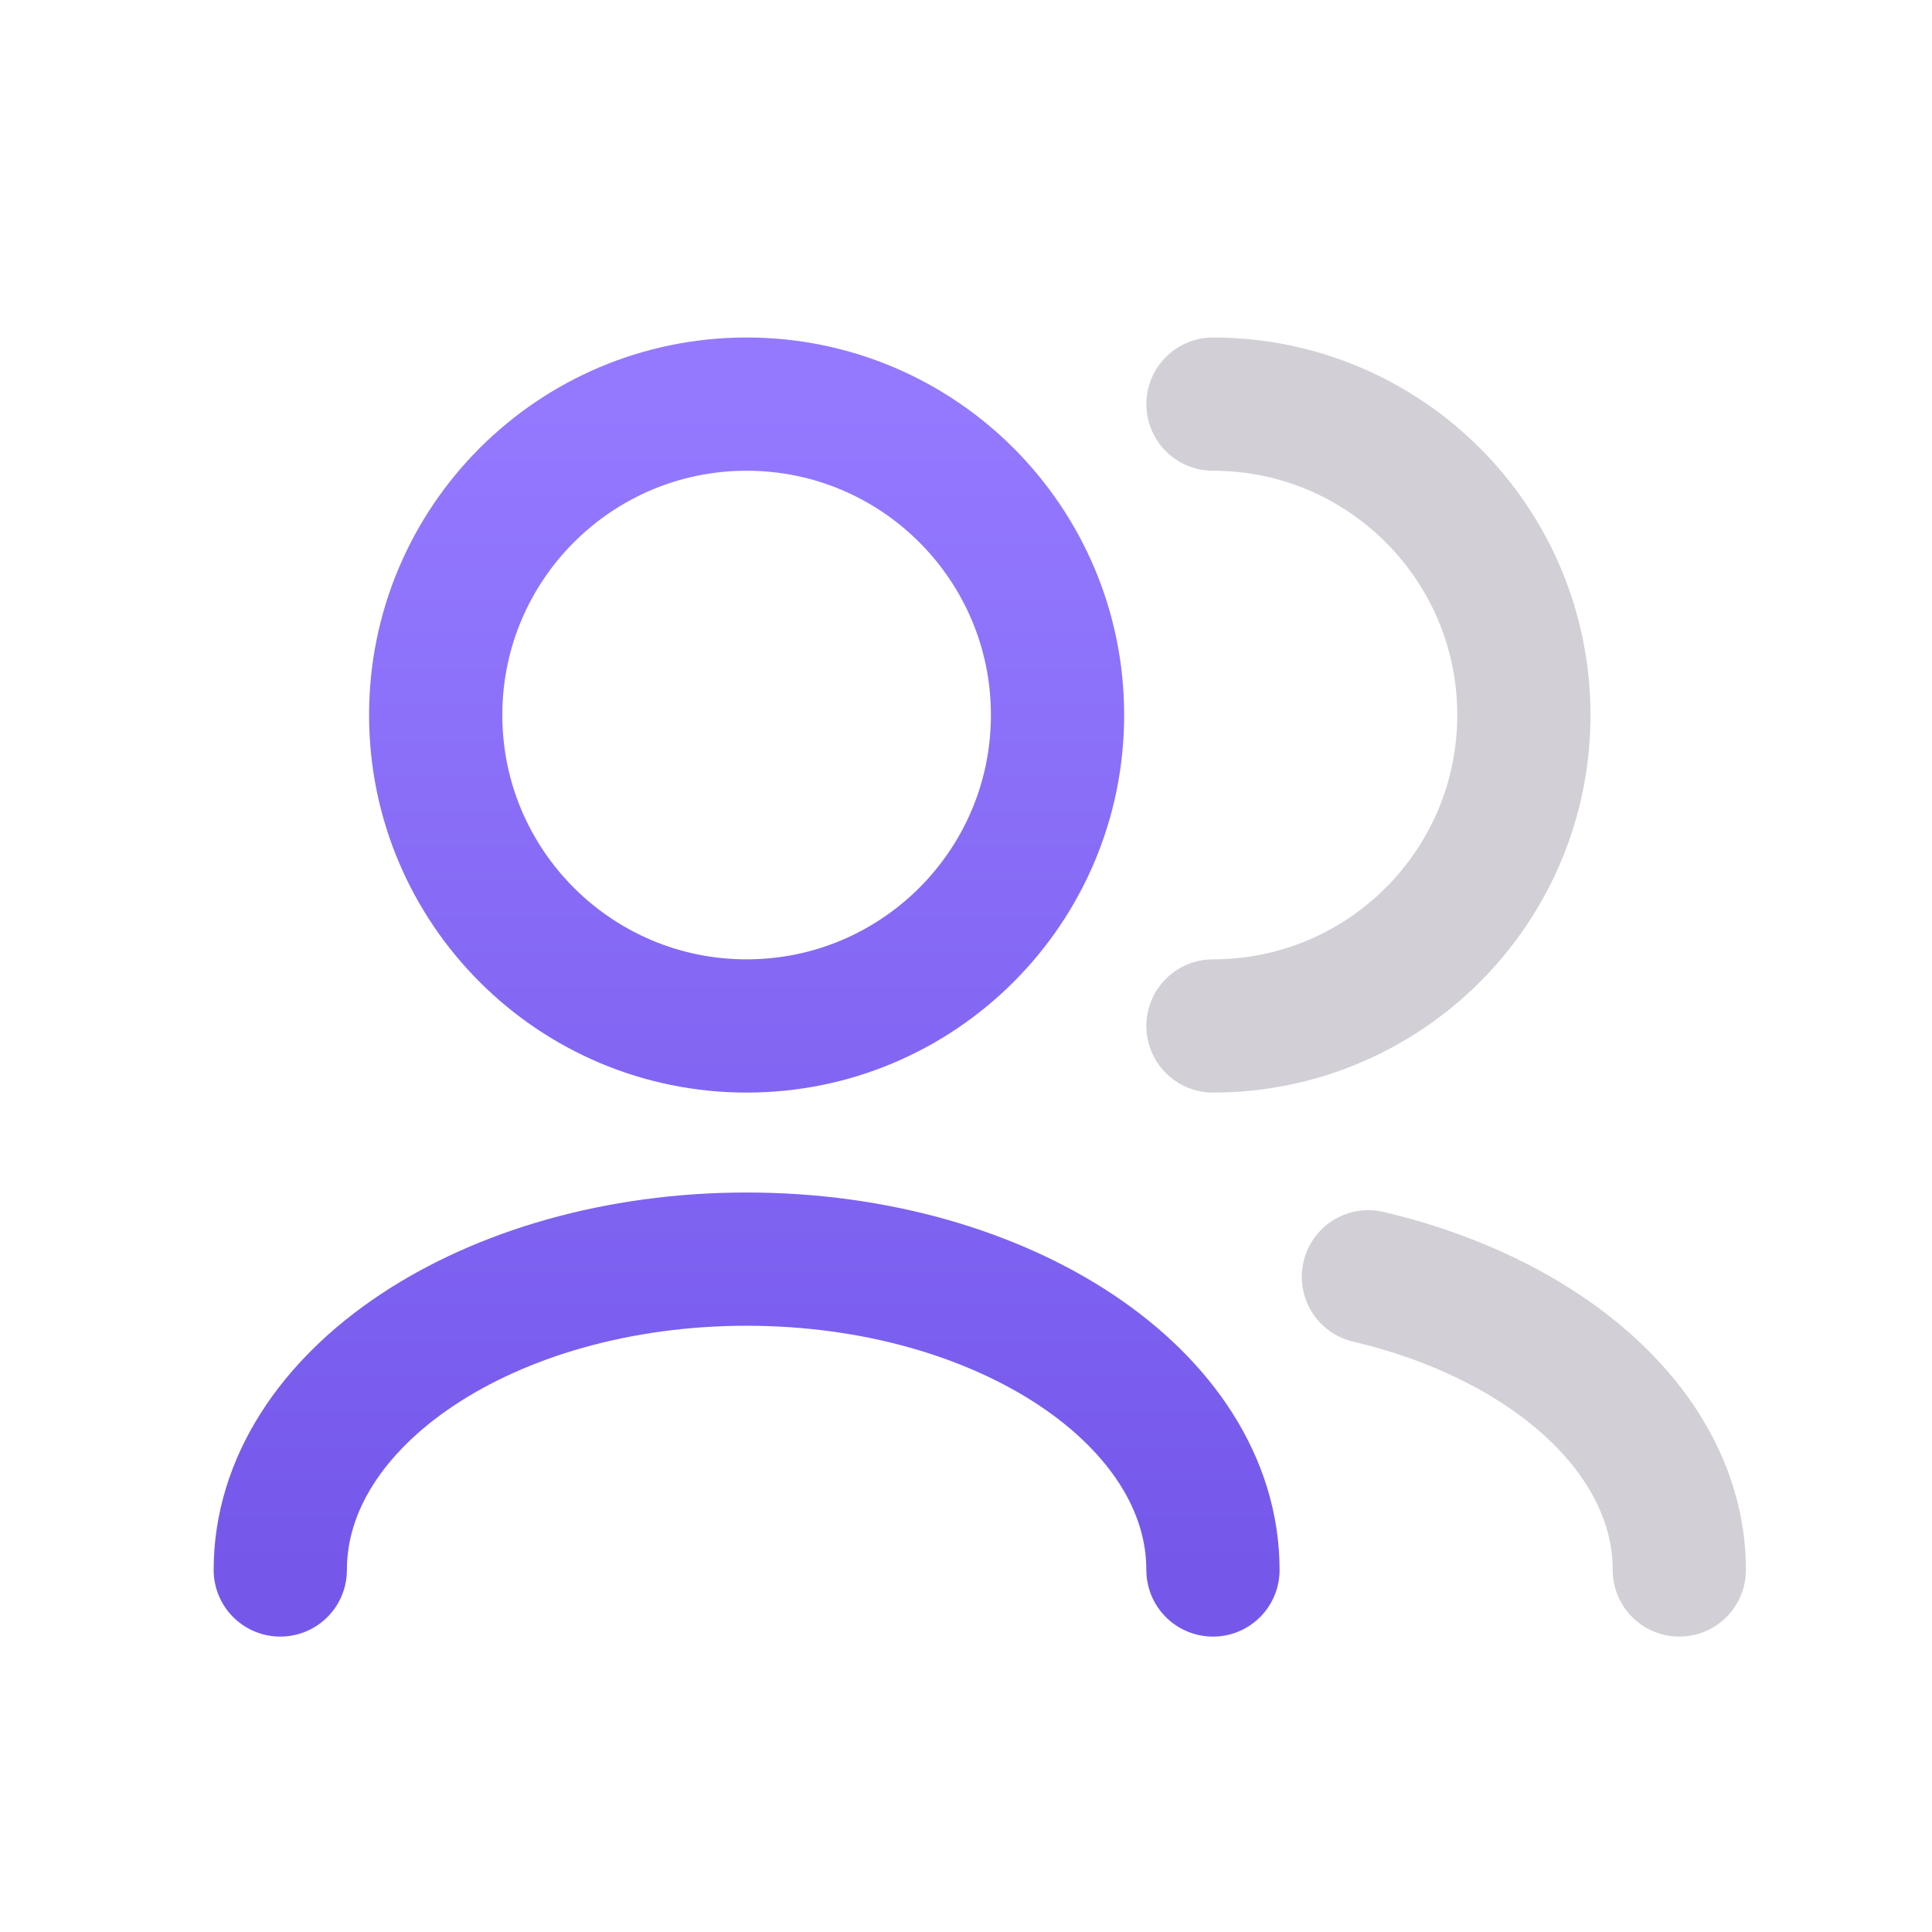 <svg width="29" height="29" viewBox="0 0 29 29" fill="none" xmlns="http://www.w3.org/2000/svg">
<path d="M18.207 23.566C18.207 20.989 15.073 18.9 11.207 18.9C7.341 18.9 4.207 20.989 4.207 23.566M11.207 15.4C8.63 15.4 6.54 13.31 6.54 10.733C6.54 8.156 8.63 6.066 11.207 6.066C13.784 6.066 15.874 8.156 15.874 10.733C15.874 13.31 13.784 15.4 11.207 15.4Z" stroke="url(#paint0_linear_8791_16223)" stroke-width="2" stroke-linecap="round" stroke-linejoin="round"/>
<path d="M25.207 23.566C25.207 21.534 23.259 19.806 20.54 19.165M18.207 15.4C20.784 15.4 22.874 13.31 22.874 10.733C22.874 8.156 20.784 6.066 18.207 6.066" stroke="#D2D0D6" stroke-width="2" stroke-linecap="round" stroke-linejoin="round"/>
<defs>
<linearGradient id="paint0_linear_8791_16223" x1="11.207" y1="6.066" x2="11.207" y2="23.566" gradientUnits="userSpaceOnUse">
<stop stop-color="#9479FF"/>
<stop offset="1" stop-color="#7558EA"/>
</linearGradient>
</defs>
</svg>
